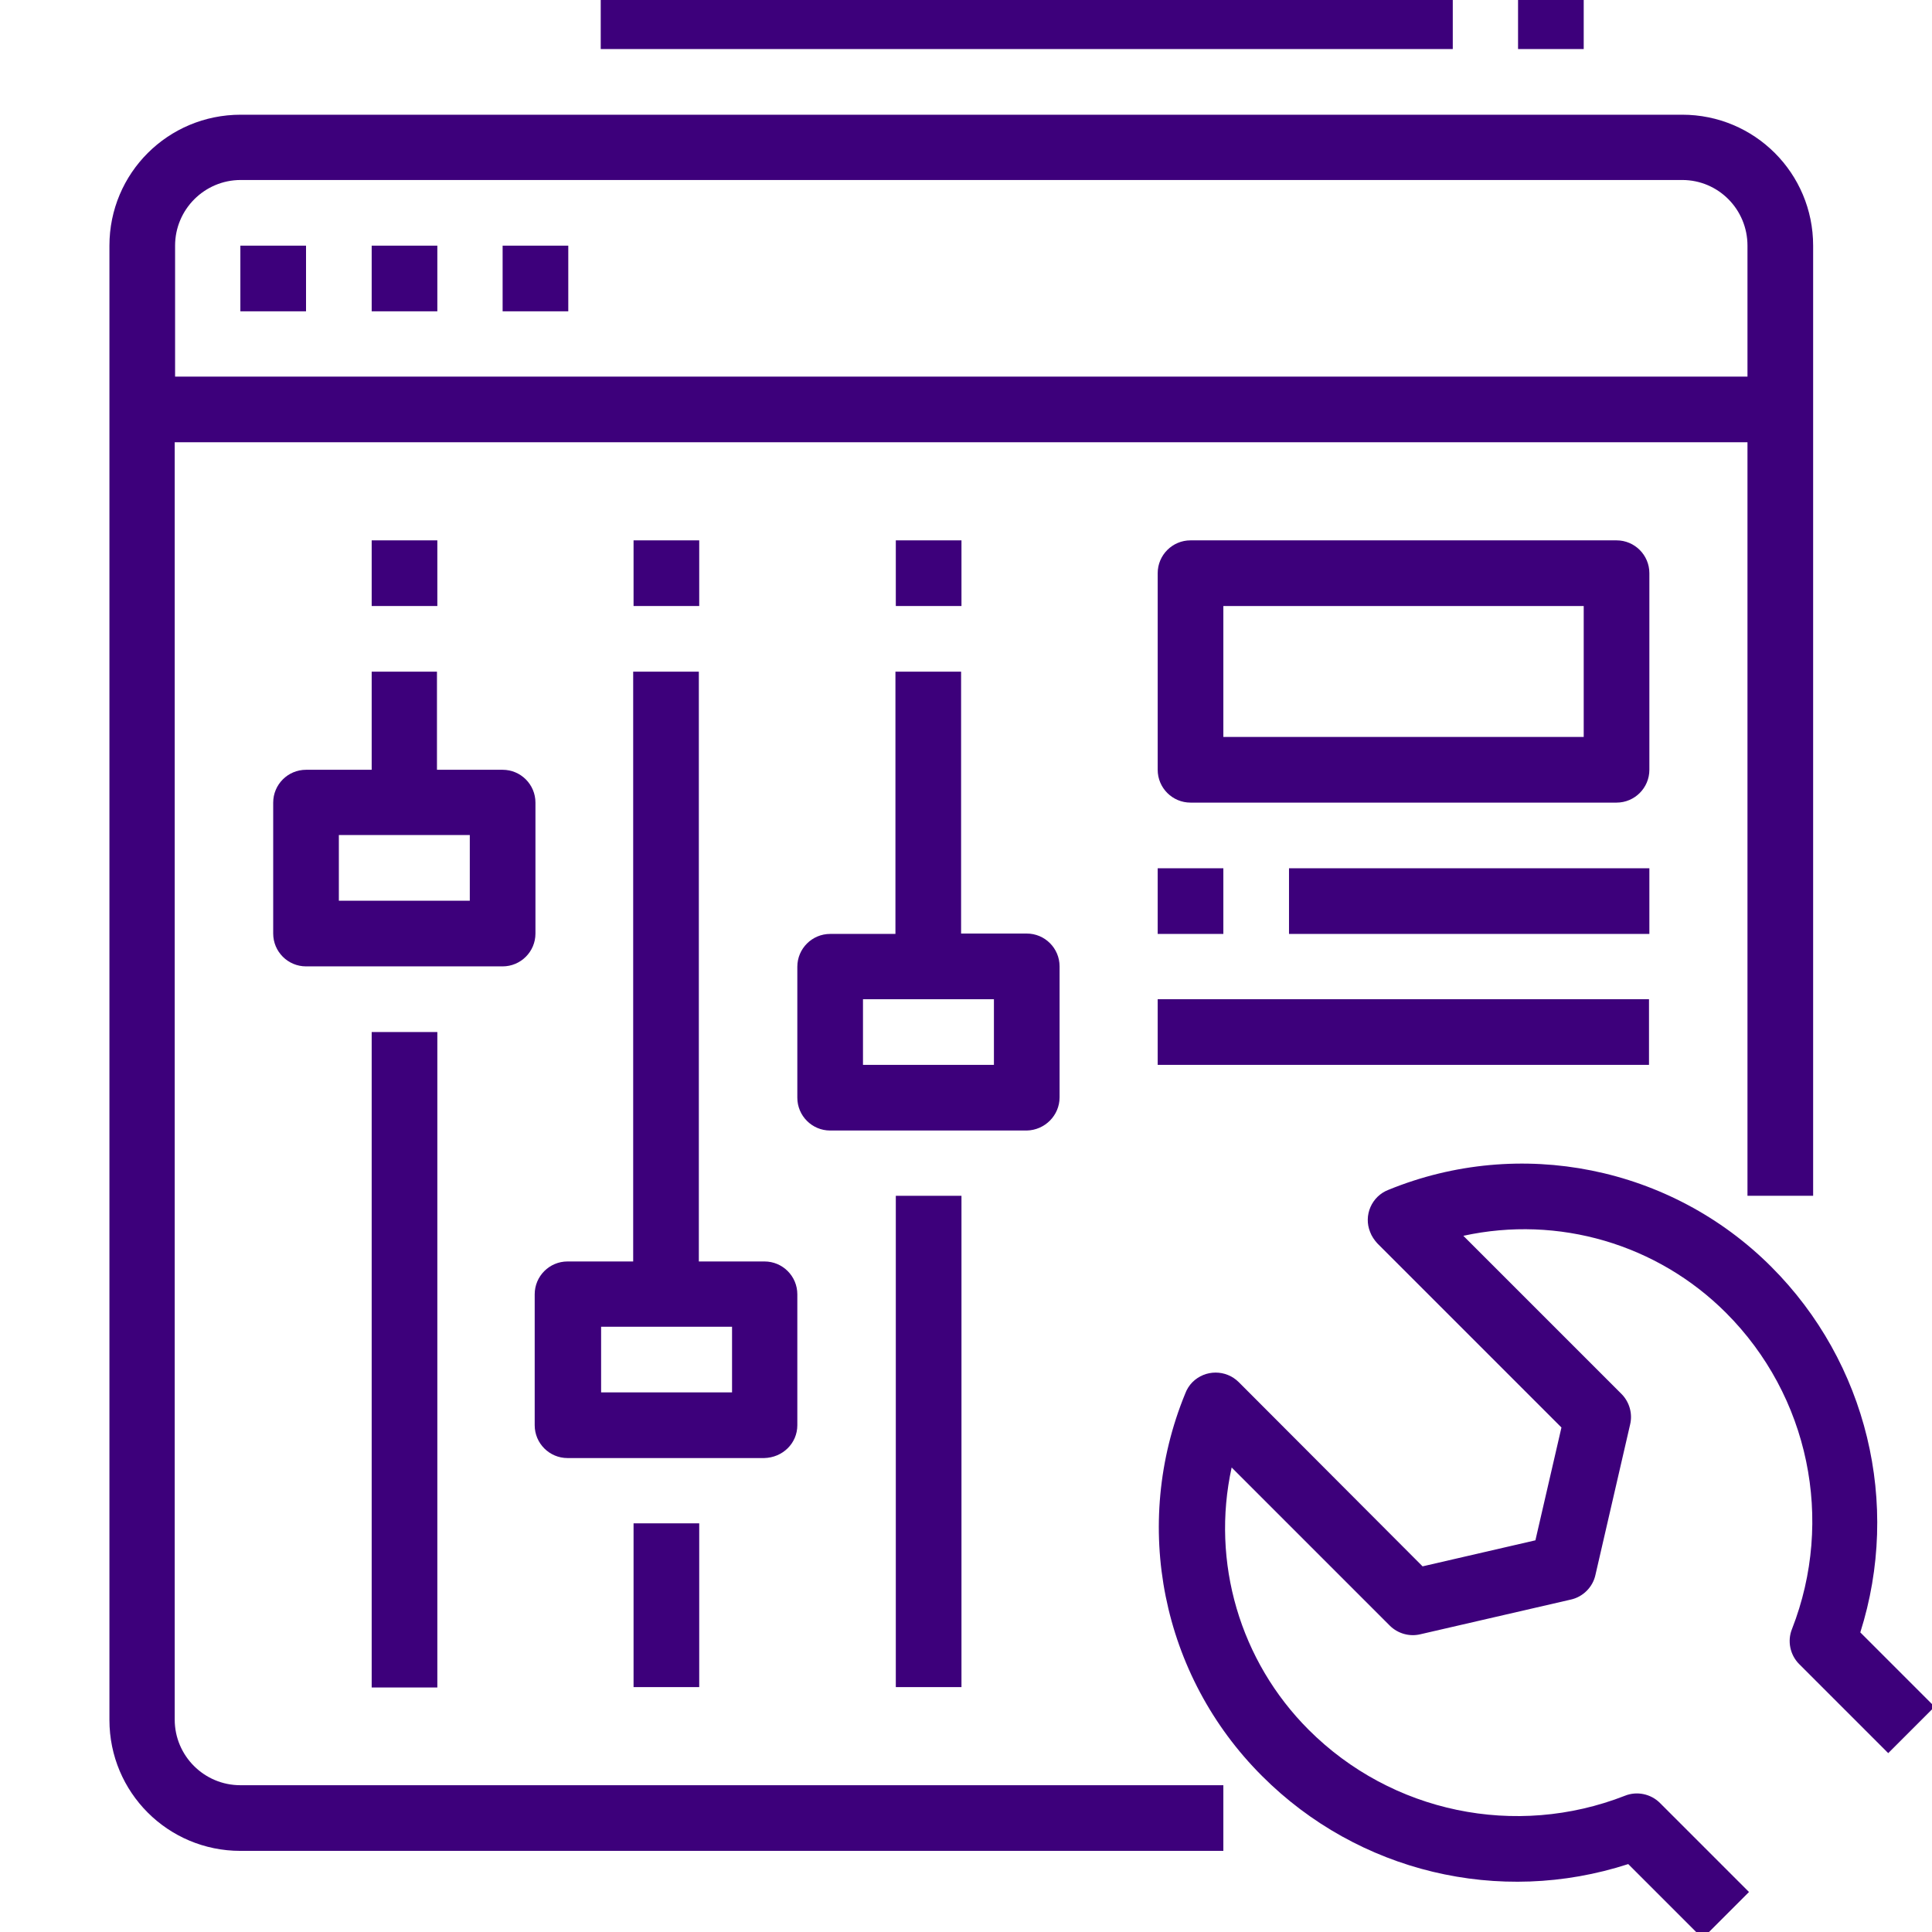 <?xml version="1.0" encoding="utf-8"?>
<!-- Generator: Adobe Illustrator 23.0.2, SVG Export Plug-In . SVG Version: 6.00 Build 0)  -->
<svg version="1.1" id="Layer_1" xmlns="http://www.w3.org/2000/svg" xmlns:xlink="http://www.w3.org/1999/xlink" x="0px" y="0px"
	 viewBox="0 0 512 512" style="enable-background:new 0 0 512 512;" xml:space="preserve">
<style type="text/css">
	.st0{fill:#3D007B;}
</style>
<path class="st0" d="M63.7,65.1h17.4v17.4H63.7V65.1z"/>
<path class="st0" d="M98.5,65.1h17.4v17.4H98.5V65.1z"/>
<path class="st0" d="M133.2,65.1h17.4v17.4h-17.4V65.1z"/>
<path class="st0" d="M159.2-4.4H385V13H159.2V-4.4z"/>
<path class="st0" d="M402.3-4.4h17.4V13h-17.4V-4.4z"/>
<path class="st0" d="M237.4,316.9h17.4v130.2h-17.4V316.9z"/>
<path class="st0" d="M167.9,403.7h17.4v43.4h-17.4V403.7z"/>
<path class="st0" d="M469.4,335.7c-26.6-26.6-66.6-34.6-101.4-20.4c-4.5,1.7-6.7,6.8-4.9,11.2c0.4,1.1,1.1,2.1,1.9,3l48.8,48.8
	l-6.9,29.9l-29.9,6.9l-48.7-48.8c-3.4-3.4-8.9-3.4-12.3,0c-0.8,0.8-1.5,1.9-1.9,3c-14.3,34.8-6.3,74.8,20.4,101.4
	c25.4,25.4,62.8,34.4,97,23.3l19.7,19.7l12.3-12.3l-23.6-23.6c-2.4-2.4-6.1-3.2-9.3-1.9c-28.9,11.3-61.8,4.5-83.8-17.5
	c-18.2-18.2-25.9-44.4-20.4-69.5l41.9,41.9c2.1,2.1,5.2,3,8.1,2.3l39.9-9.2c3.2-0.7,5.8-3.3,6.5-6.5l9.2-39.9c0.7-2.9-0.2-6-2.3-8.1
	l-41.9-41.9c25.2-5.5,51.4,2.2,69.6,20.4c22,22,28.8,54.9,17.5,83.8c-1.3,3.2-0.5,6.9,1.9,9.3l23.6,23.6l12.3-12.3l-19.7-19.7
	C503.8,398.5,494.8,361.1,469.4,335.7L469.4,335.7z"/>
<path class="st0" d="M280.8,290.8v-34.7c0-4.8-3.9-8.7-8.7-8.7h-17.4V178h-17.4v69.5H220c-4.8,0-8.7,3.9-8.7,8.7v34.7
	c0,4.8,3.9,8.7,8.7,8.7h52.1C276.9,299.5,280.8,295.6,280.8,290.8z M263.4,282.2h-34.7v-17.4h34.7V282.2z"/>
<path class="st0" d="M98.5,273.5h17.4v173.7H98.5V273.5z"/>
<path class="st0" d="M141.9,247.4v-34.7c0-4.8-3.9-8.7-8.7-8.7h-17.4v-26H98.5v26H81.1c-4.8,0-8.7,3.9-8.7,8.7v34.7
	c0,4.8,3.9,8.7,8.7,8.7h52.1C138,256.1,141.9,252.2,141.9,247.4z M124.5,238.7H89.8v-17.4h34.7V238.7z"/>
<path class="st0" d="M211.3,377.7v-34.7c0-4.8-3.9-8.7-8.7-8.7h-17.4V178h-17.4v156.3h-17.4c-4.8,0-8.7,3.9-8.7,8.7v34.7
	c0,4.8,3.9,8.7,8.7,8.7h52.1C207.4,386.3,211.3,382.5,211.3,377.7z M194,369h-34.7v-17.4H194V369z"/>
<path class="st0" d="M437.1,151.9c0-4.8-3.9-8.7-8.7-8.7H315.5c-4.8,0-8.7,3.9-8.7,8.7V204c0,4.8,3.9,8.7,8.7,8.7h112.9
	c4.8,0,8.7-3.9,8.7-8.7V151.9z M419.7,195.3h-95.5v-34.7h95.5V195.3z"/>
<path class="st0" d="M306.8,230.1h17.4v17.4h-17.4V230.1z"/>
<path class="st0" d="M341.6,230.1h95.5v17.4h-95.5V230.1z"/>
<path class="st0" d="M306.8,264.8h130.2v17.4H306.8V264.8z"/>
<path class="st0" d="M98.5,143.2h17.4v17.4H98.5V143.2z"/>
<path class="st0" d="M167.9,143.2h17.4v17.4h-17.4V143.2z"/>
<path class="st0" d="M237.4,143.2h17.4v17.4h-17.4V143.2z"/>
<path class="st0" d="M29,65.1v390.7c0,19.2,15.5,34.7,34.7,34.7h260.5v-17.4H63.7c-9.6,0-17.4-7.8-17.4-17.4V117.2h416.8v199.7h17.4
	V65.1c0-19.2-15.5-34.7-34.7-34.7h-382C44.5,30.4,29,45.9,29,65.1z M463.1,65.1v34.7H46.4V65.1c0-9.6,7.8-17.4,17.4-17.4h382
	C455.4,47.7,463.1,55.5,463.1,65.1z"/>
</svg>
